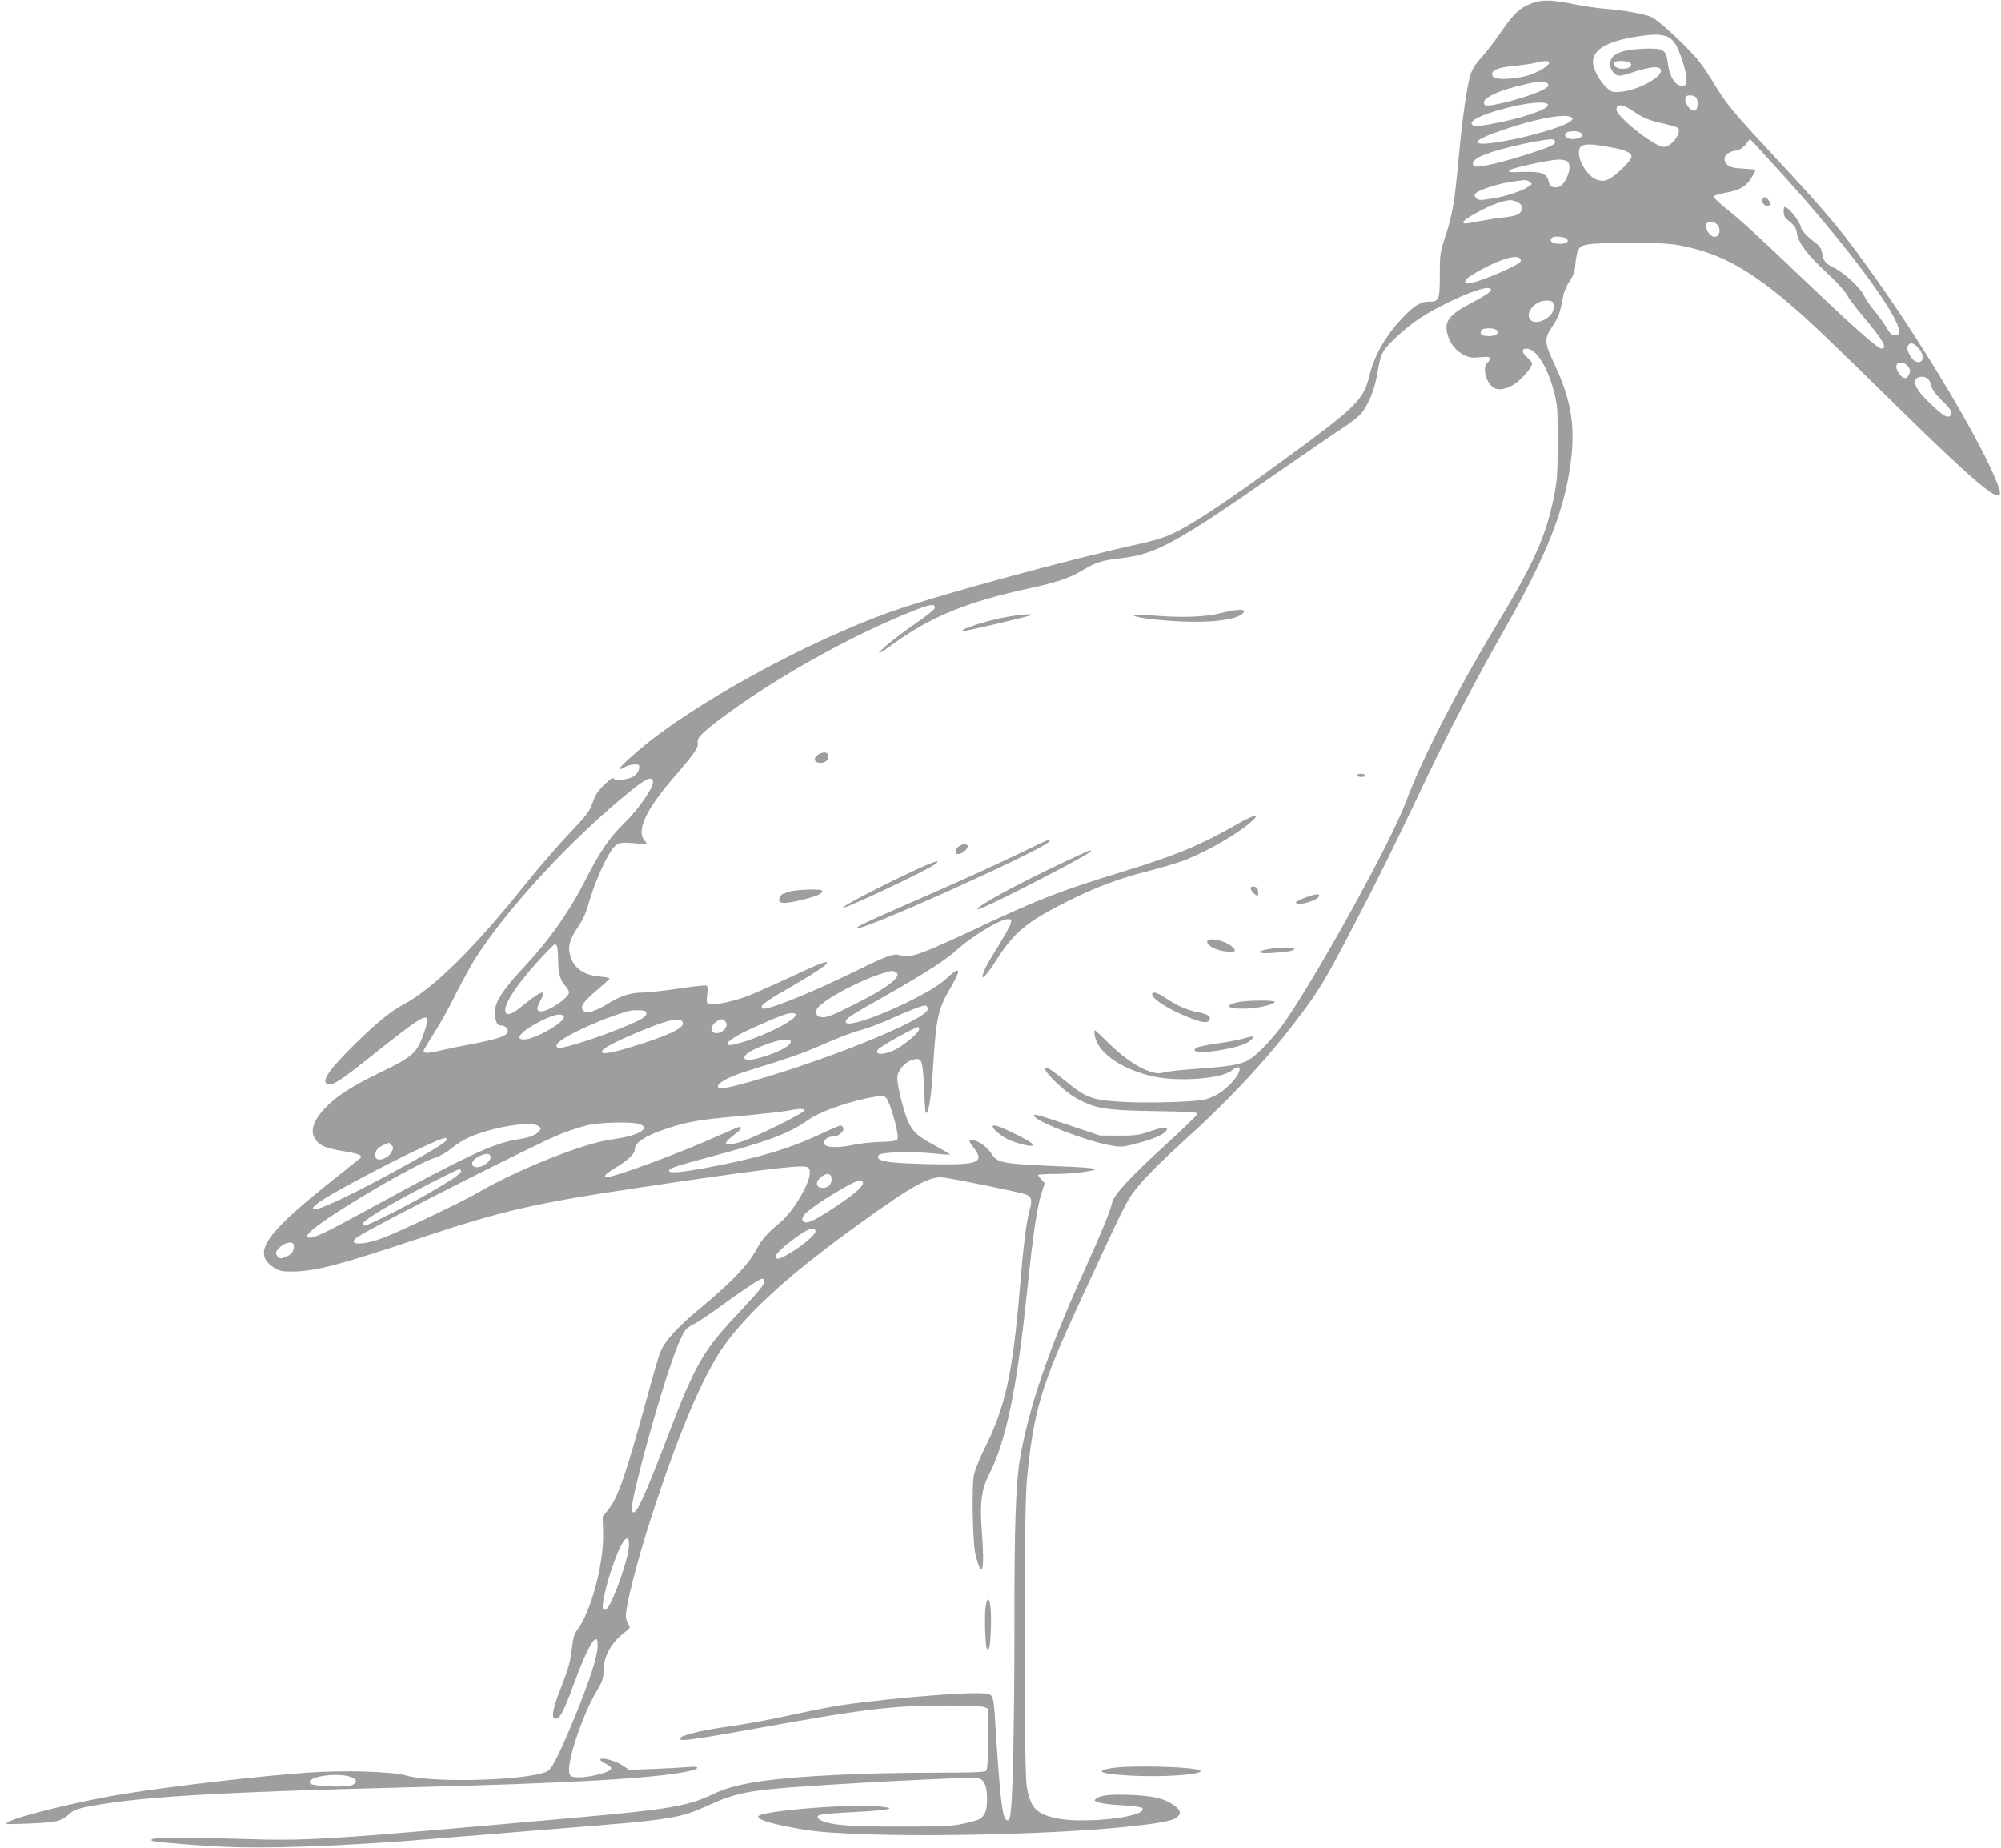 <?xml version="1.0" standalone="no"?>
<!DOCTYPE svg PUBLIC "-//W3C//DTD SVG 20010904//EN"
 "http://www.w3.org/TR/2001/REC-SVG-20010904/DTD/svg10.dtd">
<svg version="1.0" xmlns="http://www.w3.org/2000/svg"
 width="1280pt" height="1182pt" viewBox="0 0 1280 1182"
 preserveAspectRatio="xMidYMid meet">
<g transform="translate(0,1182) scale(0.1,-0.1)"
fill="#9e9e9e" stroke="none">
<path d="M9802 11800 c-79 -28 -122 -69 -203 -188 -40 -59 -97 -132 -126 -164
-36 -39 -57 -73 -68 -110 -23 -77 -51 -276 -75 -535 -25 -273 -40 -364 -86
-499 -32 -98 -34 -110 -34 -243 0 -161 -4 -171 -74 -171 -50 0 -94 -28 -172
-111 -102 -110 -172 -232 -203 -358 -40 -161 -77 -198 -541 -537 -379 -278
-586 -415 -724 -480 -43 -21 -125 -46 -209 -64 -438 -96 -1279 -325 -1578
-430 -541 -190 -1284 -597 -1623 -889 -128 -110 -157 -147 -86 -106 14 8 40
14 58 15 30 0 33 -2 30 -27 -2 -14 -15 -35 -30 -46 -32 -24 -122 -35 -133 -17
-5 8 -24 -5 -61 -41 -41 -41 -58 -67 -74 -115 -19 -55 -36 -78 -157 -205 -74
-79 -196 -220 -271 -314 -329 -413 -592 -672 -786 -774 -75 -39 -170 -117
-306 -251 -167 -164 -219 -240 -173 -257 28 -11 96 34 286 187 101 81 214 168
251 194 107 73 119 64 75 -61 -42 -119 -72 -145 -269 -240 -188 -91 -275 -147
-350 -221 -89 -90 -112 -162 -68 -217 28 -36 68 -52 179 -70 92 -15 122 -27
104 -43 -6 -5 -101 -82 -213 -171 -408 -327 -480 -442 -335 -533 32 -19 50
-23 118 -22 146 2 301 43 825 218 506 169 724 219 1365 315 732 110 1043 149
1090 137 20 -5 25 -12 25 -39 0 -68 -103 -243 -184 -312 -91 -77 -121 -111
-155 -174 -51 -97 -155 -207 -341 -362 -168 -139 -244 -222 -276 -298 -9 -20
-47 -151 -85 -291 -139 -506 -185 -639 -250 -720 l-34 -42 3 -106 c5 -198 -80
-512 -169 -623 -14 -18 -24 -50 -29 -102 -11 -98 -23 -139 -75 -272 -51 -130
-61 -190 -30 -190 27 0 52 49 114 218 94 257 158 359 154 245 -2 -66 -50 -216
-144 -446 -86 -209 -139 -320 -168 -346 -69 -63 -727 -87 -914 -34 -93 26
-400 35 -632 18 -317 -23 -824 -81 -1167 -135 -257 -40 -680 -142 -747 -181
-24 -14 -14 -15 124 -10 178 7 217 15 259 54 36 35 68 46 191 66 318 54 825
83 1940 111 1085 27 1626 58 1843 105 72 16 68 34 -5 26 -32 -3 -130 -8 -218
-12 l-160 -6 -45 30 c-44 30 -140 54 -140 35 0 -5 16 -17 35 -26 58 -28 44
-46 -56 -71 -67 -16 -135 -21 -163 -10 -25 10 -20 78 13 190 40 134 98 274
149 358 35 59 42 78 42 122 0 99 50 189 145 259 27 21 28 21 10 54 -14 29 -15
42 -5 100 18 107 84 351 153 566 177 547 336 922 471 1110 160 221 426 461
856 771 342 247 453 309 539 302 60 -6 498 -95 533 -109 37 -15 42 -37 24
-101 -20 -67 -41 -240 -61 -483 -45 -549 -92 -768 -220 -1027 -35 -70 -69
-153 -75 -185 -15 -69 -8 -433 9 -503 44 -179 62 -113 41 152 -13 168 -1 260
42 345 113 218 182 551 248 1183 37 358 63 533 91 623 l22 68 -22 23 c-11 12
-21 25 -21 29 0 4 48 7 106 7 104 0 236 15 263 30 8 4 -57 11 -145 15 -454 19
-481 23 -519 81 -25 39 -65 72 -103 85 -43 14 -51 5 -24 -29 89 -111 51 -127
-283 -119 -263 6 -338 19 -315 57 12 20 212 26 352 11 56 -6 103 -9 105 -7 2
2 -36 25 -84 51 -118 64 -145 86 -176 144 -29 52 -77 238 -77 296 0 45 48 101
98 115 59 16 64 4 73 -177 9 -184 7 -166 18 -159 15 10 30 122 41 306 18 297
32 358 110 490 74 126 65 145 -29 57 -127 -117 -641 -337 -641 -274 0 21 22
36 255 167 248 141 384 228 454 292 98 89 278 198 328 198 22 0 24 -3 19 -26
-4 -14 -32 -67 -63 -118 -87 -141 -91 -149 -108 -188 -30 -74 8 -40 74 63 118
187 198 252 467 387 179 89 321 142 514 191 86 22 192 54 235 71 146 58 331
165 422 246 57 50 16 44 -82 -12 -240 -138 -395 -203 -737 -308 -407 -125
-539 -176 -928 -359 -371 -174 -441 -199 -498 -179 -44 15 -75 4 -280 -96
-300 -148 -586 -262 -605 -243 -17 17 8 37 157 123 162 93 256 155 256 167 0
16 -42 0 -245 -95 -110 -51 -230 -104 -268 -118 -85 -32 -213 -59 -239 -50
-18 5 -20 12 -14 60 4 40 3 56 -6 59 -7 3 -89 -6 -183 -20 -93 -14 -195 -25
-226 -25 -74 0 -140 -21 -219 -70 -84 -52 -137 -67 -158 -46 -24 24 -3 56 88
133 44 37 80 71 80 74 0 3 -30 9 -66 12 -87 8 -145 42 -173 100 -36 74 -26
127 43 227 20 29 43 78 52 109 44 163 135 365 180 400 27 22 35 23 119 17 86
-7 89 -6 72 12 -61 67 0 199 200 429 115 132 143 175 136 202 -7 28 24 61 142
150 346 261 851 542 1247 697 95 37 128 42 128 19 0 -14 -38 -45 -173 -139
-88 -62 -190 -147 -183 -153 2 -3 37 19 78 49 245 180 477 276 878 363 176 38
265 68 344 116 86 52 128 65 248 78 221 25 355 98 999 547 169 117 351 242
406 278 55 35 112 79 128 98 44 51 85 148 102 240 28 155 29 157 112 239 42
42 115 102 163 133 152 99 403 208 444 192 16 -6 16 -8 -1 -26 -9 -10 -58 -40
-107 -65 -149 -77 -181 -119 -159 -203 16 -59 51 -104 101 -130 38 -20 54 -23
108 -17 49 4 62 3 62 -8 0 -8 -7 -20 -15 -27 -33 -28 -13 -120 35 -157 27 -22
83 -15 131 16 50 31 119 109 119 134 0 8 -13 27 -30 40 -37 31 -39 57 -6 57
61 0 130 -107 174 -267 25 -93 26 -110 26 -328 0 -197 -3 -246 -22 -343 -53
-264 -125 -426 -382 -852 -244 -404 -466 -839 -566 -1108 -92 -245 -510 -1010
-752 -1375 -83 -126 -200 -250 -264 -283 -54 -27 -122 -38 -355 -54 -84 -6
-166 -16 -183 -22 -68 -23 -213 55 -349 189 -46 46 -86 83 -89 83 -2 0 -2 -16
1 -36 18 -108 169 -214 372 -260 159 -36 436 -16 502 36 70 55 70 -3 1 -77
-51 -54 -101 -86 -163 -105 -51 -16 -336 -26 -512 -18 -205 10 -250 24 -362
114 -95 77 -136 106 -150 106 -40 0 105 -146 193 -195 120 -67 186 -78 499
-83 218 -3 277 -7 277 -17 0 -7 -93 -98 -207 -201 -224 -205 -328 -317 -339
-367 -11 -52 -70 -197 -177 -432 -227 -502 -355 -874 -412 -1205 -27 -157 -37
-431 -36 -1060 0 -673 -12 -1190 -29 -1234 -8 -23 -13 -26 -24 -17 -25 21 -38
135 -67 578 -15 239 -10 227 -95 231 -85 4 -337 -13 -589 -39 -256 -27 -354
-42 -568 -88 -223 -48 -311 -65 -494 -91 -146 -21 -273 -54 -273 -70 0 -23 44
-17 695 100 325 58 519 86 699 100 164 13 517 13 550 0 l26 -10 0 -193 c0
-137 -3 -196 -12 -205 -9 -9 -91 -12 -308 -12 -474 0 -899 -21 -1135 -55 -143
-22 -219 -42 -310 -85 -154 -73 -280 -95 -840 -145 -1647 -147 -1737 -153
-2170 -139 -454 14 -596 12 -574 -11 8 -7 175 -22 394 -36 320 -19 829 -1
1460 52 198 16 529 43 735 60 748 59 785 65 980 154 163 75 265 95 635 119
406 28 1053 59 1079 52 42 -10 59 -48 60 -130 1 -76 -14 -115 -52 -135 -10 -5
-56 -18 -103 -28 -71 -15 -132 -18 -409 -18 -318 0 -419 8 -492 37 -16 6 -28
16 -28 24 0 17 27 21 252 33 220 12 269 25 127 36 -209 15 -759 -32 -759 -66
0 -23 95 -50 295 -84 350 -58 1605 -41 2170 31 150 19 199 31 221 56 22 23 13
42 -36 76 -56 37 -127 54 -257 59 -134 6 -200 0 -229 -22 -18 -13 -17 -14 11
-25 16 -6 68 -13 115 -16 133 -8 170 -14 170 -28 0 -54 -391 -94 -556 -57
-126 28 -163 68 -186 201 -19 108 -19 1756 0 1955 42 447 91 612 350 1170 298
645 290 629 375 731 43 52 160 168 260 258 309 278 552 539 757 811 133 176
171 241 355 595 159 305 240 469 471 955 143 298 305 608 477 910 276 484 388
761 432 1068 35 243 7 417 -101 646 -66 140 -68 163 -14 243 40 61 50 88 68
189 7 35 23 73 43 102 25 36 33 59 36 104 3 32 9 70 15 85 18 48 49 53 333 53
234 0 270 -3 364 -24 251 -55 448 -173 765 -459 67 -60 305 -290 529 -511 617
-606 760 -719 696 -551 -94 248 -434 826 -756 1284 -235 334 -309 424 -684
827 -255 274 -296 324 -371 448 -28 47 -71 111 -94 142 -62 81 -262 269 -310
290 -45 20 -184 45 -309 54 -44 4 -127 16 -185 28 -146 29 -204 30 -268 7z
m850 -210 c46 -13 73 -50 105 -143 34 -100 41 -165 19 -173 -48 -19 -95 43
-107 141 -11 89 -27 98 -159 93 -164 -7 -226 -44 -206 -123 4 -14 17 -32 30
-40 22 -15 31 -13 118 15 107 34 163 39 172 14 16 -43 -142 -131 -254 -141
-50 -5 -59 -3 -88 22 -47 40 -92 122 -92 169 0 79 92 132 275 161 103 16 142
17 187 5z m-742 -169 c0 -21 -66 -62 -133 -83 -86 -26 -213 -31 -226 -9 -24
38 19 59 148 71 53 5 110 14 126 19 40 12 85 13 85 2z m519 -4 c16 -20 -6 -37
-50 -37 -37 0 -66 21 -54 40 9 15 91 12 104 -3z m-529 -132 c10 -12 6 -18 -22
-35 -72 -44 -360 -122 -380 -102 -31 31 50 79 195 117 147 38 188 42 207 20z
m948 -87 c18 -18 15 -77 -4 -85 -32 -12 -82 65 -57 90 11 11 48 8 61 -5z
m-949 -44 c25 -22 -108 -74 -287 -113 -122 -26 -175 -32 -191 -22 -35 23 46
65 204 107 137 36 250 48 274 28z m546 -44 c66 -45 102 -60 192 -80 47 -10 90
-23 96 -29 28 -28 -41 -121 -90 -121 -58 0 -303 193 -303 239 0 39 42 35 105
-9z m-395 -40 c13 -8 13 -11 0 -23 -69 -63 -614 -186 -598 -134 6 17 54 39
178 81 195 67 381 101 420 76z m54 -96 c38 -15 10 -44 -42 -44 -36 0 -56 14
-49 34 7 16 59 22 91 10z m-158 -56 c12 -19 -24 -37 -166 -82 -184 -59 -336
-94 -351 -79 -35 35 46 78 232 123 110 27 208 45 261 49 9 0 20 -4 24 -11z
m1470 -229 c313 -346 588 -699 692 -886 48 -88 52 -128 13 -128 -19 0 -32 12
-54 50 -16 27 -51 76 -79 109 -27 32 -55 74 -63 93 -20 47 -128 148 -193 180
-57 28 -66 39 -76 95 -5 25 -17 45 -37 60 -59 44 -99 86 -99 105 -1 23 -63
108 -90 123 -18 10 -20 8 -20 -24 0 -28 7 -40 39 -65 31 -25 41 -40 46 -74 10
-62 63 -133 186 -248 61 -56 119 -119 130 -141 11 -21 56 -82 101 -135 132
-156 165 -213 123 -213 -23 0 -187 145 -480 425 -311 297 -415 393 -523 479
-40 32 -71 63 -69 69 2 7 36 17 76 24 88 15 133 41 166 97 14 24 25 45 25 48
0 3 -36 7 -79 9 -60 3 -84 9 -100 23 -41 37 -15 82 53 93 26 4 45 16 63 39 14
19 27 34 28 34 1 0 101 -108 221 -241z m-1089 184 c89 -17 122 -39 105 -68
-18 -34 -104 -114 -139 -130 -30 -14 -42 -15 -74 -6 -57 17 -119 108 -119 175
0 59 43 65 227 29z m-306 -83 c25 -14 25 -59 0 -109 -26 -49 -44 -63 -78 -59
-23 2 -30 10 -37 40 -12 48 -47 61 -154 58 -103 -3 -109 -3 -94 12 13 13 257
66 310 67 18 1 42 -4 53 -9z m-236 -134 c18 -13 17 -14 -9 -31 -44 -29 -148
-63 -235 -76 -72 -11 -84 -11 -98 3 -8 9 -13 20 -9 26 17 27 168 74 276 85 19
2 40 5 46 5 5 1 19 -4 29 -12z m-81 -128 c35 -15 43 -46 18 -70 -14 -15 -42
-22 -103 -29 -46 -5 -117 -16 -158 -24 -86 -18 -101 -18 -101 -5 0 15 139 93
210 117 74 26 99 28 134 11z m1280 -144 c34 -34 8 -96 -31 -75 -25 13 -47 56
-40 75 8 21 51 21 71 0z m-961 -93 c17 -17 -4 -31 -49 -31 -47 0 -71 23 -43
41 16 11 78 4 92 -10z m-295 -134 c3 -14 -18 -27 -90 -61 -128 -60 -248 -100
-261 -87 -15 15 5 35 78 75 149 84 265 115 273 73z m210 -289 c4 -36 -12 -65
-51 -88 -36 -23 -77 -26 -95 -8 -44 44 30 131 108 125 30 -2 35 -6 38 -29z
m-369 -157 c28 -18 4 -41 -43 -41 -46 0 -62 10 -52 35 6 17 72 20 95 6z m2710
-127 c38 -49 18 -99 -30 -74 -20 11 -49 60 -49 83 0 7 5 18 12 25 14 14 39 2
67 -34z m-73 -109 c14 -21 15 -31 6 -50 -15 -32 -35 -32 -61 1 -21 27 -27 55
-14 67 15 16 53 6 69 -18z m127 -80 c9 -8 19 -29 22 -47 5 -20 27 -51 60 -83
65 -63 80 -88 60 -105 -20 -16 -46 0 -128 79 -71 68 -97 106 -97 140 0 32 57
43 83 16z m-8158 -2565 c18 -29 -80 -177 -186 -280 -87 -84 -151 -178 -235
-342 -111 -219 -234 -394 -403 -576 -160 -171 -203 -251 -181 -332 9 -32 15
-40 34 -40 28 0 51 -24 43 -45 -9 -23 -72 -44 -212 -71 -71 -13 -169 -33 -218
-45 -81 -19 -107 -19 -107 0 0 4 30 54 67 112 37 57 98 167 136 244 39 77 92
175 118 218 200 323 636 794 1010 1093 88 70 120 86 134 64z m-611 -1066 c3
-9 6 -46 6 -82 0 -84 14 -134 45 -168 14 -15 25 -34 25 -42 0 -34 -128 -122
-177 -122 -32 0 -33 20 -6 68 43 76 9 68 -100 -21 -73 -60 -103 -75 -119 -59
-31 31 50 162 201 330 56 61 106 112 111 112 4 0 11 -7 14 -16z m2160 -160
c59 -23 -35 -98 -267 -214 -127 -64 -169 -80 -197 -78 -30 3 -35 7 -38 30 -3
23 6 34 57 72 75 55 244 139 342 171 84 27 82 27 103 19z m211 -239 c0 -70
-732 -362 -1229 -490 -72 -18 -103 -22 -110 -14 -22 22 52 66 173 104 315 98
372 119 509 179 81 36 181 74 224 85 42 11 118 39 170 62 147 66 232 99 248
96 8 -1 15 -11 15 -22z m-1800 -29 c0 -24 -51 -50 -225 -118 -139 -54 -328
-111 -341 -102 -21 13 -5 35 49 67 68 42 208 104 312 140 100 34 108 35 160
34 37 -2 45 -5 45 -21z m955 -10 c0 -30 -182 -124 -332 -171 -130 -41 -143
-17 -25 49 57 31 212 99 282 124 44 15 75 14 75 -2z m-1484 -8 c19 -31 -182
-148 -255 -148 -66 0 -12 58 113 120 79 40 129 50 142 28z m762 -44 c5 -33
-106 -84 -333 -153 -134 -40 -185 -48 -185 -29 0 18 75 59 215 118 217 92 297
109 303 64z m272 11 c28 -34 -30 -89 -75 -71 -23 9 -18 42 11 65 32 25 47 26
64 6z m1240 -49 c0 -16 -61 -73 -119 -111 -78 -52 -174 -64 -145 -19 9 16 238
143 257 144 4 0 7 -6 7 -14z m-822 -83 c-4 -23 -65 -57 -158 -88 -90 -30 -143
-33 -138 -8 4 22 55 51 148 85 90 32 153 37 148 11z m611 -357 c29 -35 85
-241 72 -264 -6 -11 -33 -15 -107 -17 -54 -1 -133 -10 -176 -19 -100 -22 -181
-18 -186 8 -5 25 23 46 60 46 33 0 70 33 62 55 -4 8 -11 15 -17 15 -6 0 -65
-25 -131 -56 -203 -95 -405 -154 -724 -214 -169 -31 -242 -37 -242 -20 0 17
31 27 265 90 370 99 505 150 624 235 69 49 228 108 381 140 86 17 105 18 119
1z m-525 -81 c-2 -16 -315 -171 -400 -198 -114 -36 -133 -20 -48 43 44 33 55
50 33 50 -7 0 -77 -30 -158 -66 -209 -95 -639 -254 -686 -254 -30 0 -14 19 47
56 87 53 128 92 128 120 0 46 71 91 216 138 127 41 204 54 454 76 129 12 267
27 305 34 79 15 111 16 109 1z m-1071 -82 c21 -3 41 -13 44 -21 12 -31 -68
-63 -208 -82 -181 -25 -601 -193 -854 -341 -90 -53 -472 -236 -595 -284 -143
-57 -258 -51 -163 8 138 86 1146 597 1293 654 58 23 137 48 175 56 73 16 242
21 308 10z m-628 -17 c17 -12 17 -16 5 -31 -22 -27 -61 -42 -138 -54 -156 -24
-333 -107 -982 -462 -259 -141 -331 -175 -356 -165 -15 6 -14 10 11 36 84 88
672 436 801 475 27 8 71 33 99 56 62 51 120 81 213 109 151 46 311 63 347 36z
m-587 -88 c-6 -18 -133 -93 -382 -228 -252 -136 -442 -224 -465 -215 -14 5
-12 10 11 30 82 71 768 423 826 425 8 0 12 -6 10 -12z m-354 -34 c14 -13 14
-19 1 -43 -15 -31 -65 -57 -90 -47 -21 7 -19 49 3 69 14 13 38 25 69 36 1 1 9
-6 17 -15z m633 -69 c12 -32 -59 -82 -98 -70 -32 10 -22 43 19 64 45 24 71 26
79 6z m-187 -98 c0 -14 -62 -57 -215 -145 -136 -78 -381 -202 -401 -202 -66 0
87 98 421 272 94 48 176 88 183 88 6 0 12 -6 12 -13z m2366 -32 c11 -29 -5
-64 -33 -71 -54 -14 -77 24 -37 61 30 28 62 33 70 10z m204 -44 c0 -22 -62
-76 -170 -147 -155 -103 -203 -123 -217 -88 -3 8 4 25 17 39 50 53 315 215
353 215 10 0 17 -8 17 -19z m-304 -302 c10 -16 -52 -74 -137 -129 -84 -54
-112 -63 -117 -39 -3 18 69 83 158 143 56 37 84 44 96 25z m-3336 -98 c0 -33
-11 -51 -41 -66 -38 -20 -56 -19 -69 5 -9 17 -6 25 19 50 36 36 91 43 91 11z
m3010 -227 c0 -22 -42 -72 -188 -227 -201 -214 -258 -313 -422 -742 -158 -413
-209 -523 -231 -509 -16 9 -6 67 40 253 86 339 203 720 259 844 33 72 39 80
91 107 31 17 99 62 151 100 152 111 270 190 286 190 8 0 14 -7 14 -16z m-867
-1698 c-4 -77 -94 -336 -136 -391 -13 -16 -18 -17 -28 -8 -15 15 20 166 70
303 55 150 99 195 94 96z m-1767 -1478 c34 -16 26 -40 -16 -51 -45 -12 -238
-3 -253 12 -45 45 184 78 269 39z"/>
<path d="M11274 10545 c-9 -22 19 -50 41 -41 15 6 16 9 3 28 -19 29 -36 34
-44 13z"/>
<path d="M7820 7900 c-95 -26 -245 -33 -414 -20 -81 6 -150 9 -153 6 -12 -12
85 -27 235 -38 256 -18 452 7 470 60 5 17 -57 13 -138 -8z"/>
<path d="M6445 7874 c-131 -23 -315 -82 -287 -92 11 -3 432 96 441 104 9 8
-78 2 -154 -12z"/>
<path d="M5243 6998 c-44 -21 -40 -58 6 -58 33 0 54 21 49 47 -4 21 -25 26
-55 11z"/>
<path d="M8680 6860 c0 -5 14 -10 31 -10 17 0 28 4 24 10 -3 6 -17 10 -31 10
-13 0 -24 -4 -24 -10z"/>
<path d="M6580 6389 c-193 -94 -439 -206 -745 -339 -309 -135 -359 -159 -352
-167 24 -24 1182 498 1228 553 19 24 -2 16 -131 -47z"/>
<path d="M6129 6402 c-14 -12 -20 -25 -16 -35 7 -18 30 -14 60 11 42 36 0 59
-44 24z"/>
<path d="M6808 6306 c-311 -146 -569 -288 -554 -303 12 -12 726 355 726 373 0
10 -24 0 -172 -70z"/>
<path d="M5870 6261 c-208 -95 -486 -239 -477 -247 10 -11 543 241 592 280 37
29 -7 17 -115 -33z"/>
<path d="M8000 6137 c0 -14 31 -47 44 -47 4 0 6 12 4 28 -2 19 -9 28 -25 30
-15 2 -23 -2 -23 -11z"/>
<path d="M5045 6115 c-22 -8 -41 -15 -42 -15 -1 0 -7 -10 -14 -21 -23 -44 26
-46 171 -8 73 20 100 33 100 50 0 15 -171 9 -215 -6z"/>
<path d="M8348 6077 c-32 -11 -58 -25 -58 -29 0 -28 138 9 148 40 5 17 -24 14
-90 -11z"/>
<path d="M7722 5793 c5 -26 61 -54 123 -60 58 -6 68 2 37 30 -47 43 -167 65
-160 30z"/>
<path d="M8113 5748 c-87 -16 -65 -32 33 -24 99 7 134 14 134 27 0 11 -99 10
-167 -3z"/>
<path d="M7370 5460 c0 -30 93 -91 222 -144 94 -39 135 -45 145 -20 9 24 -9
35 -81 50 -69 14 -130 42 -206 93 -45 31 -80 40 -80 21z"/>
<path d="M7921 5409 c-96 -19 -71 -44 41 -42 78 1 182 25 193 43 8 12 -171 12
-234 -1z"/>
<path d="M7945 5174 c-27 -8 -99 -21 -159 -30 -61 -8 -118 -20 -128 -25 -62
-33 48 -39 188 -10 94 19 141 38 163 65 17 20 6 20 -64 0z"/>
<path d="M6620 4675 c34 -41 327 -152 471 -180 77 -14 85 -14 161 5 110 28
182 57 203 80 30 34 -6 35 -97 3 -73 -25 -97 -28 -203 -28 l-120 1 -200 67
c-212 71 -236 77 -215 52z"/>
<path d="M6350 4612 c0 -13 52 -58 90 -77 38 -20 124 -45 153 -45 38 0 12 20
-95 74 -107 53 -148 67 -148 48z"/>
<path d="M6304 1534 c-7 -62 -1 -251 9 -261 15 -14 21 12 25 116 5 114 -3 201
-18 201 -5 0 -12 -25 -16 -56z"/>
<path d="M7103 508 c-106 -19 -56 -37 132 -47 198 -11 445 6 445 29 0 27 -451
41 -577 18z"/>
</g>
</svg>
